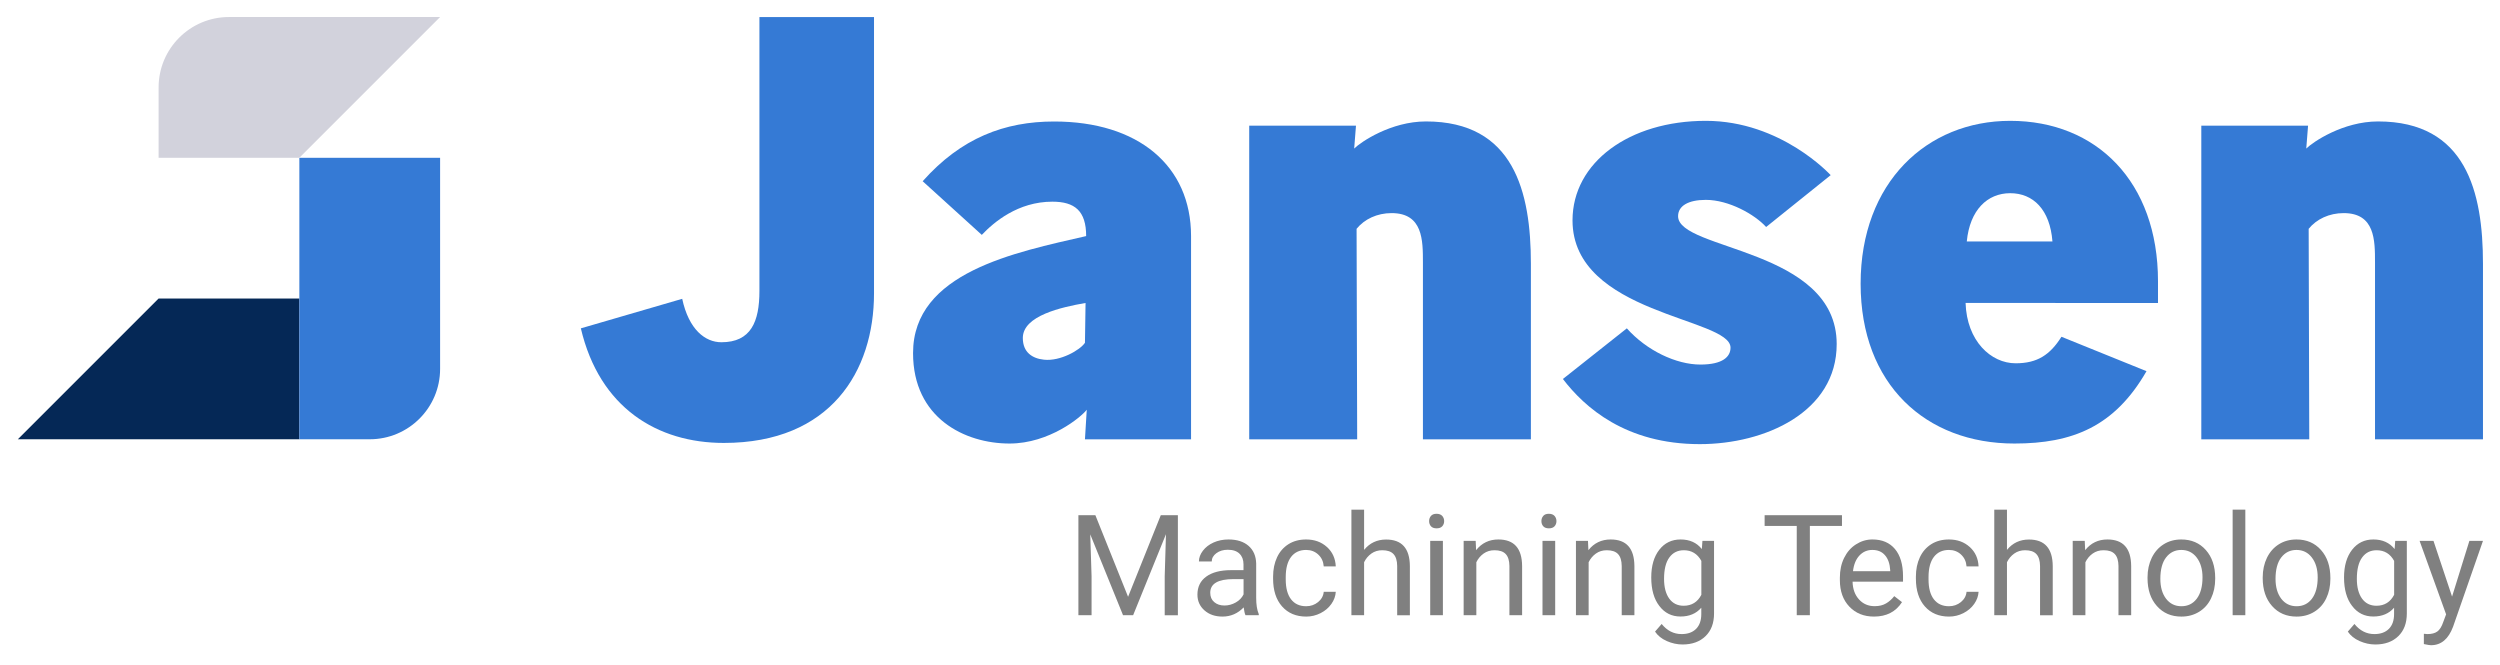 <?xml version="1.0" encoding="utf-8"?>
<!-- Generator: Adobe Illustrator 24.1.0, SVG Export Plug-In . SVG Version: 6.00 Build 0)  -->
<svg version="1.1" xmlns="http://www.w3.org/2000/svg" xmlns:xlink="http://www.w3.org/1999/xlink" x="0px" y="0px"
	 viewBox="0 0 415.64 110.55" style="enable-background:new 0 0 415.64 110.55;" xml:space="preserve">
<style type="text/css">
	.st0{display:none;}
	.st1{display:inline;fill:#0052ED;}
	.st2{display:inline;fill:#339AFF;}
	.st3{display:inline;fill:#357AD5;}
	.st4{display:inline;fill:#F1B120;}
	.st5{display:inline;fill:#F9A01B;}
	.st6{display:inline;fill:#F6871F;}
	.st7{display:inline;fill:#1E1941;}
	.st8{display:inline;fill:#052856;}
	.st9{display:inline;fill:#1E1E2D;}
	.st10{fill:#1E1941;}
	.st11{fill:#D2D2DC;}
	.st12{fill:#FFFFFF;}
	.st13{fill:#052856;}
	.st14{fill:#1E1E2D;}
	.st15{fill:#0052ED;}
	.st16{fill:#808080;}
	.st17{fill:#339AFF;}
	.st18{fill:#357AD5;}
	.st19{fill:#F1B120;}
	.st20{fill:#F6871F;}
	.st21{fill:#727D84;}
	.st22{fill:#F9A01B;}
	.st23{fill:#605F64;}
	.st24{fill:#ABABAB;}
	.st25{display:inline;fill:none;stroke:#B3B2B3;stroke-width:0.25;stroke-miterlimit:10;}
	.st26{display:inline;fill:none;stroke:#E5E5E4;stroke-width:0.25;stroke-miterlimit:10;}
	.st27{display:inline;fill:none;stroke:#B3B2B3;stroke-width:0.12;stroke-miterlimit:10;}
	.st28{display:inline;}
	.st29{fill:none;stroke:#B3B2B3;stroke-width:0.25;stroke-miterlimit:10;}
	.st30{fill:none;stroke:#B3B2B3;stroke-width:0.25;stroke-miterlimit:10;stroke-dasharray:0.994,0.994;}
	.st31{display:inline;fill:none;stroke:#B3B2B3;stroke-width:0.25;stroke-miterlimit:10;stroke-dasharray:1;}
</style>
<g id="Background" class="st0">
</g>
<g id="Main">
	<g>
		<g>
			<path class="st18" d="M145.31,48.77c0,12.94-7.22,24.87-24.97,24.87c-11.03,0-20.66-5.82-23.77-19.05l16.85-4.91
				c1.1,5.11,3.81,7.22,6.52,7.22c4.91,0,6.32-3.41,6.32-8.52V2.84h19.05V48.77z"/>
			<path class="st18" d="M180.38,73.03l0.3-4.91c-0.9,1.2-6.22,5.62-12.84,5.62c-7.42,0-16.04-4.21-16.04-15.04
				c0-13.44,17.05-16.75,28.78-19.45c0-4.21-1.91-5.72-5.62-5.72c-5.72,0-9.73,3.41-11.73,5.52l-9.83-8.92
				c6.42-7.22,13.64-9.93,21.86-9.93c13.94,0,22.76,7.32,22.76,19.05v33.79H180.38z M170.05,56.19c0,2.41,1.6,3.41,3.51,3.61
				c2.71,0.3,6.02-1.6,6.82-2.81l0.1-6.62C176.47,51.07,170.05,52.48,170.05,56.19z"/>
			<path class="st18" d="M236.57,73.03V43.65c0-3.71,0-8.22-5.21-8.22c-2.41,0-4.51,1-5.82,2.61l0.1,35h-17.95V20.89h17.75
				l-0.3,3.81c1.1-1.1,6.12-4.51,11.93-4.51c14.64,0,17.45,11.73,17.45,23.67v29.18H236.57z"/>
			<path class="st18" d="M282.6,73.84c-12.33,0-19.15-6.12-22.76-10.83l10.63-8.42c3.31,3.71,8.22,6.02,12.23,6.02
				c3.71,0,5.01-1.3,5.01-2.81c0-5.01-26.27-5.52-26.27-21.16c0-9.63,9.43-16.55,22.16-16.55c12.54,0,20.76,9.03,20.76,9.03
				l-10.73,8.62c-1.91-2.11-6.22-4.51-10.03-4.51c-2.91,0-4.61,1-4.61,2.71c0,5.72,26.37,5.31,26.37,21.26
				C305.37,68.52,293.43,73.84,282.6,73.84z"/>
			<path class="st18" d="M326.79,50.37c0.2,6.32,4.21,10.03,8.32,10.03c3.61,0,5.72-1.4,7.62-4.41l14.14,5.72
				c-5.31,9.23-12.33,12.03-21.96,12.03c-14.74,0-25.57-9.83-25.57-26.57c0-16.85,11.03-27.08,24.87-27.08
				c14.34,0,24.57,10.13,24.57,26.67v3.61H326.79z M334.21,32.12c-3.81,0-6.72,2.81-7.22,8.02h14.24
				C340.82,34.83,338.02,32.12,334.21,32.12z"/>
			<path class="st18" d="M394.86,73.03V43.65c0-3.71,0-8.22-5.21-8.22c-2.41,0-4.51,1-5.82,2.61l0.1,35h-17.95V20.89h17.75
				l-0.3,3.81c1.1-1.1,6.12-4.51,11.93-4.51c14.64,0,17.45,11.73,17.45,23.67v29.18H394.86z"/>
		</g>
	</g>
	<g>
		<g>
			<path class="st16" d="M182.11,85.65l5.44,13.57l5.44-13.57h2.84v16.64h-2.19V95.8l0.21-6.99l-5.46,13.47h-1.68l-5.45-13.44
				l0.22,6.96v6.48h-2.19V85.65H182.11z"/>
			<path class="st16" d="M207.07,102.28c-0.12-0.24-0.22-0.68-0.3-1.3c-0.98,1.02-2.16,1.53-3.52,1.53c-1.22,0-2.22-0.34-3-1.03
				s-1.17-1.56-1.17-2.62c0-1.29,0.49-2.29,1.47-3c0.98-0.71,2.36-1.07,4.13-1.07h2.06v-0.97c0-0.74-0.22-1.33-0.66-1.76
				c-0.44-0.44-1.09-0.66-1.95-0.66c-0.75,0-1.39,0.19-1.9,0.57s-0.77,0.84-0.77,1.38h-2.13c0-0.62,0.22-1.21,0.66-1.79
				s1.03-1.03,1.78-1.37c0.75-0.33,1.57-0.5,2.47-0.5c1.42,0,2.54,0.36,3.35,1.07c0.81,0.71,1.23,1.69,1.26,2.94v5.69
				c0,1.13,0.14,2.04,0.43,2.71v0.18H207.07z M203.57,100.67c0.66,0,1.29-0.17,1.89-0.51s1.02-0.79,1.29-1.34v-2.54h-1.66
				c-2.59,0-3.88,0.76-3.88,2.27c0,0.66,0.22,1.18,0.66,1.55C202.31,100.48,202.87,100.67,203.57,100.67z"/>
			<path class="st16" d="M217.16,100.79c0.75,0,1.41-0.23,1.98-0.69c0.56-0.46,0.88-1.03,0.94-1.71h2
				c-0.04,0.71-0.28,1.38-0.73,2.02c-0.45,0.64-1.05,1.15-1.8,1.53c-0.75,0.38-1.54,0.57-2.38,0.57c-1.68,0-3.02-0.56-4.02-1.69
				c-0.99-1.12-1.49-2.66-1.49-4.61v-0.35c0-1.2,0.22-2.27,0.66-3.21c0.44-0.94,1.08-1.66,1.9-2.18c0.83-0.52,1.8-0.78,2.93-0.78
				c1.39,0,2.54,0.42,3.46,1.25s1.41,1.91,1.47,3.23h-2c-0.06-0.8-0.36-1.46-0.91-1.97c-0.54-0.51-1.22-0.77-2.02-0.77
				c-1.07,0-1.91,0.39-2.5,1.16c-0.59,0.77-0.89,1.89-0.89,3.35v0.4c0,1.42,0.29,2.52,0.88,3.29
				C215.23,100.4,216.07,100.79,217.16,100.79z"/>
			<path class="st16" d="M226.79,91.42c0.94-1.15,2.16-1.72,3.66-1.72c2.61,0,3.93,1.47,3.95,4.42v8.17h-2.11V94.1
				c-0.01-0.89-0.21-1.55-0.61-1.98s-1.02-0.64-1.87-0.64c-0.69,0-1.29,0.18-1.81,0.55s-0.92,0.85-1.21,1.44v8.81h-2.11V84.73h2.11
				V91.42z"/>
			<path class="st16" d="M237.6,86.64c0-0.34,0.1-0.63,0.31-0.87c0.21-0.24,0.52-0.35,0.93-0.35c0.41,0,0.72,0.12,0.94,0.35
				c0.21,0.24,0.32,0.53,0.32,0.87s-0.11,0.63-0.32,0.86c-0.21,0.23-0.53,0.34-0.94,0.34c-0.41,0-0.72-0.11-0.93-0.34
				S237.6,86.98,237.6,86.64z M239.89,102.28h-2.11V89.92h2.11V102.28z"/>
			<path class="st16" d="M245.34,89.92l0.07,1.55c0.94-1.19,2.18-1.78,3.7-1.78c2.61,0,3.93,1.47,3.95,4.42v8.17h-2.11V94.1
				c-0.01-0.89-0.21-1.55-0.61-1.98s-1.02-0.64-1.87-0.64c-0.69,0-1.29,0.18-1.81,0.55s-0.92,0.85-1.21,1.44v8.81h-2.11V89.92
				H245.34z"/>
			<path class="st16" d="M256.27,86.64c0-0.34,0.1-0.63,0.31-0.87c0.21-0.24,0.52-0.35,0.93-0.35c0.41,0,0.72,0.12,0.94,0.35
				c0.21,0.24,0.32,0.53,0.32,0.87s-0.11,0.63-0.32,0.86c-0.21,0.23-0.53,0.34-0.94,0.34c-0.41,0-0.72-0.11-0.93-0.34
				S256.27,86.98,256.27,86.64z M258.56,102.28h-2.11V89.92h2.11V102.28z"/>
			<path class="st16" d="M264.01,89.92l0.07,1.55c0.94-1.19,2.18-1.78,3.7-1.78c2.61,0,3.93,1.47,3.95,4.42v8.17h-2.11V94.1
				c-0.01-0.89-0.21-1.55-0.61-1.98s-1.02-0.64-1.87-0.64c-0.69,0-1.29,0.18-1.81,0.55s-0.92,0.85-1.21,1.44v8.81h-2.11V89.92
				H264.01z"/>
			<path class="st16" d="M274.53,96c0-1.93,0.45-3.46,1.34-4.6s2.07-1.71,3.54-1.71c1.51,0,2.69,0.53,3.53,1.6l0.1-1.37h1.93v12.07
				c0,1.6-0.47,2.86-1.42,3.78s-2.22,1.38-3.82,1.38c-0.89,0-1.76-0.19-2.62-0.57c-0.85-0.38-1.5-0.9-1.95-1.57l1.1-1.27
				c0.91,1.12,2.01,1.68,3.32,1.68c1.03,0,1.83-0.29,2.41-0.87c0.57-0.58,0.86-1.39,0.86-2.45v-1.06c-0.85,0.98-2,1.46-3.46,1.46
				c-1.45,0-2.62-0.58-3.51-1.75C274.98,99.6,274.53,98.01,274.53,96z M276.66,96.24c0,1.39,0.29,2.49,0.86,3.28s1.37,1.19,2.4,1.19
				c1.33,0,2.31-0.61,2.94-1.82v-5.64c-0.65-1.18-1.62-1.77-2.91-1.77c-1.03,0-1.83,0.4-2.41,1.2
				C276.95,93.48,276.66,94.67,276.66,96.24z"/>
			<path class="st16" d="M306.25,87.44h-5.35v14.84h-2.18V87.44h-5.34v-1.79h12.86V87.44z"/>
			<path class="st16" d="M311.56,102.51c-1.68,0-3.04-0.55-4.09-1.65c-1.05-1.1-1.58-2.57-1.58-4.42v-0.39
				c0-1.23,0.23-2.32,0.7-3.28c0.47-0.96,1.12-1.72,1.97-2.26c0.84-0.54,1.75-0.82,2.74-0.82c1.61,0,2.86,0.53,3.75,1.59
				s1.34,2.57,1.34,4.55v0.88H308c0.03,1.22,0.39,2.2,1.07,2.95c0.68,0.75,1.55,1.12,2.6,1.12c0.75,0,1.38-0.15,1.9-0.46
				c0.52-0.3,0.97-0.71,1.36-1.21l1.29,1C315.18,101.72,313.63,102.51,311.56,102.51z M311.29,91.43c-0.85,0-1.57,0.31-2.15,0.93
				c-0.58,0.62-0.94,1.49-1.07,2.61h6.19v-0.16c-0.06-1.07-0.35-1.91-0.87-2.5C312.88,91.72,312.18,91.43,311.29,91.43z"/>
			<path class="st16" d="M324.03,100.79c0.75,0,1.41-0.23,1.98-0.69c0.56-0.46,0.88-1.03,0.94-1.71h2
				c-0.04,0.71-0.28,1.38-0.73,2.02c-0.45,0.64-1.05,1.15-1.8,1.53c-0.75,0.38-1.54,0.57-2.38,0.57c-1.68,0-3.02-0.56-4.02-1.69
				c-0.99-1.12-1.49-2.66-1.49-4.61v-0.35c0-1.2,0.22-2.27,0.66-3.21c0.44-0.94,1.08-1.66,1.9-2.18c0.83-0.52,1.8-0.78,2.93-0.78
				c1.39,0,2.54,0.42,3.46,1.25s1.41,1.91,1.47,3.23h-2c-0.06-0.8-0.36-1.46-0.91-1.97c-0.54-0.51-1.22-0.77-2.02-0.77
				c-1.07,0-1.91,0.39-2.5,1.16c-0.59,0.77-0.89,1.89-0.89,3.35v0.4c0,1.42,0.29,2.52,0.88,3.29
				C322.1,100.4,322.94,100.79,324.03,100.79z"/>
			<path class="st16" d="M333.67,91.42c0.94-1.15,2.16-1.72,3.66-1.72c2.61,0,3.93,1.47,3.95,4.42v8.17h-2.11V94.1
				c-0.01-0.89-0.21-1.55-0.61-1.98s-1.02-0.64-1.87-0.64c-0.69,0-1.29,0.18-1.81,0.55s-0.92,0.85-1.21,1.44v8.81h-2.11V84.73h2.11
				V91.42z"/>
			<path class="st16" d="M346.6,89.92l0.07,1.55c0.94-1.19,2.18-1.78,3.7-1.78c2.61,0,3.93,1.47,3.95,4.42v8.17h-2.11V94.1
				c-0.01-0.89-0.21-1.55-0.61-1.98s-1.02-0.64-1.87-0.64c-0.69,0-1.29,0.18-1.81,0.55s-0.92,0.85-1.21,1.44v8.81h-2.11V89.92H346.6
				z"/>
			<path class="st16" d="M357.04,95.99c0-1.21,0.24-2.3,0.71-3.27c0.48-0.97,1.14-1.71,1.99-2.24c0.85-0.53,1.82-0.79,2.91-0.79
				c1.68,0,3.04,0.58,4.08,1.75c1.04,1.17,1.56,2.71,1.56,4.65v0.15c0,1.2-0.23,2.28-0.69,3.24c-0.46,0.96-1.12,1.7-1.98,2.23
				s-1.84,0.8-2.95,0.8c-1.68,0-3.03-0.58-4.07-1.75c-1.04-1.17-1.56-2.71-1.56-4.63V95.99z M359.17,96.24
				c0,1.37,0.32,2.47,0.95,3.3c0.64,0.83,1.49,1.25,2.55,1.25c1.07,0,1.93-0.42,2.56-1.26c0.63-0.84,0.95-2.02,0.95-3.54
				c0-1.36-0.32-2.45-0.97-3.3c-0.64-0.84-1.5-1.26-2.56-1.26c-1.04,0-1.89,0.42-2.53,1.25C359.49,93.5,359.17,94.69,359.17,96.24z"
				/>
			<path class="st16" d="M373.3,102.28h-2.11V84.73h2.11V102.28z"/>
			<path class="st16" d="M376.19,95.99c0-1.21,0.24-2.3,0.71-3.27c0.48-0.97,1.14-1.71,1.99-2.24c0.85-0.53,1.82-0.79,2.91-0.79
				c1.68,0,3.04,0.58,4.08,1.75c1.04,1.17,1.56,2.71,1.56,4.65v0.15c0,1.2-0.23,2.28-0.69,3.24c-0.46,0.96-1.12,1.7-1.98,2.23
				s-1.84,0.8-2.95,0.8c-1.68,0-3.03-0.58-4.07-1.75c-1.04-1.17-1.56-2.71-1.56-4.63V95.99z M378.32,96.24
				c0,1.37,0.32,2.47,0.95,3.3c0.64,0.83,1.49,1.25,2.55,1.25c1.07,0,1.93-0.42,2.56-1.26c0.63-0.84,0.95-2.02,0.95-3.54
				c0-1.36-0.32-2.45-0.97-3.3c-0.64-0.84-1.5-1.26-2.56-1.26c-1.04,0-1.89,0.42-2.53,1.25C378.64,93.5,378.32,94.69,378.32,96.24z"
				/>
			<path class="st16" d="M389.71,96c0-1.93,0.45-3.46,1.34-4.6s2.07-1.71,3.54-1.71c1.51,0,2.69,0.53,3.53,1.6l0.1-1.37h1.93v12.07
				c0,1.6-0.47,2.86-1.42,3.78s-2.22,1.38-3.82,1.38c-0.89,0-1.76-0.19-2.62-0.57c-0.85-0.38-1.5-0.9-1.95-1.57l1.1-1.27
				c0.91,1.12,2.01,1.68,3.32,1.68c1.03,0,1.83-0.29,2.41-0.87c0.57-0.58,0.86-1.39,0.86-2.45v-1.06c-0.85,0.98-2,1.46-3.46,1.46
				c-1.45,0-2.62-0.58-3.51-1.75C390.16,99.6,389.71,98.01,389.71,96z M391.84,96.24c0,1.39,0.29,2.49,0.86,3.28s1.37,1.19,2.4,1.19
				c1.33,0,2.31-0.61,2.94-1.82v-5.64c-0.65-1.18-1.62-1.77-2.91-1.77c-1.03,0-1.83,0.4-2.41,1.2
				C392.13,93.48,391.84,94.67,391.84,96.24z"/>
			<path class="st16" d="M407.67,99.19l2.88-9.27h2.26l-4.97,14.27c-0.77,2.06-1.99,3.08-3.67,3.08l-0.4-0.04l-0.79-0.15v-1.71
				l0.57,0.05c0.72,0,1.27-0.14,1.67-0.43c0.4-0.29,0.73-0.82,0.99-1.59l0.47-1.26l-4.41-12.22h2.31L407.67,99.19z"/>
		</g>
	</g>
	<polygon class="st13" points="2.97,73.03 49.77,73.03 49.77,49.63 26.37,49.63 	"/>
	<path class="st18" d="M49.77,26.23h23.4v35.1v0c0,6.46-5.24,11.7-11.7,11.7h0h-11.7V26.23z"/>
	<path class="st11" d="M49.77,26.23l23.4-23.4h-35.1h0c-6.46,0-11.7,5.24-11.7,11.7v0v11.7H49.77z"/>
</g>
<g id="Note:_editable_text_in_cmyk_file" class="st0">
</g>
<g id="Grid__x28_on_light_only_x29_" class="st0">
	<rect x="2.97" y="2.83" class="st25" width="23.4" height="23.4"/>
	<rect x="26.37" y="2.83" class="st25" width="23.4" height="23.4"/>
	<rect x="49.77" y="2.83" class="st25" width="23.4" height="23.4"/>
	<rect x="73.17" y="2.83" class="st25" width="23.4" height="70.2"/>
	<rect x="73.17" y="73.03" class="st25" width="23.4" height="23.4"/>
	<rect x="2.97" y="26.23" class="st25" width="23.4" height="23.4"/>
	<rect x="26.37" y="26.23" class="st25" width="23.4" height="23.4"/>
	<rect x="49.77" y="26.23" class="st25" width="23.4" height="23.4"/>
	<rect x="2.97" y="49.63" class="st25" width="23.4" height="23.4"/>
	<rect x="26.37" y="49.63" class="st25" width="23.4" height="23.4"/>
	<rect x="49.77" y="49.63" class="st25" width="23.4" height="23.4"/>
	<circle class="st26" cx="14.67" cy="14.53" r="11.7"/>
	<circle class="st26" cx="38.07" cy="14.53" r="11.7"/>
	<circle class="st26" cx="61.47" cy="14.53" r="11.7"/>
	<circle class="st26" cx="14.67" cy="37.93" r="11.7"/>
	<circle class="st26" cx="38.07" cy="37.93" r="11.7"/>
	<circle class="st26" cx="61.47" cy="37.93" r="11.7"/>
	<circle class="st26" cx="14.67" cy="61.33" r="11.7"/>
	<circle class="st26" cx="38.07" cy="61.33" r="11.7"/>
	<circle class="st26" cx="61.47" cy="61.33" r="11.7"/>
	<line class="st25" x1="96.57" y1="2.83" x2="412.81" y2="2.83"/>
	<line class="st25" x1="412.81" y1="2.83" x2="412.81" y2="102.28"/>
	<line class="st25" x1="2.97" y1="102.28" x2="412.81" y2="102.28"/>
	<line class="st25" x1="2.97" y1="73.03" x2="412.81" y2="73.03"/>
	<line class="st25" x1="2.97" y1="96.43" x2="412.81" y2="96.43"/>
</g>
</svg>
